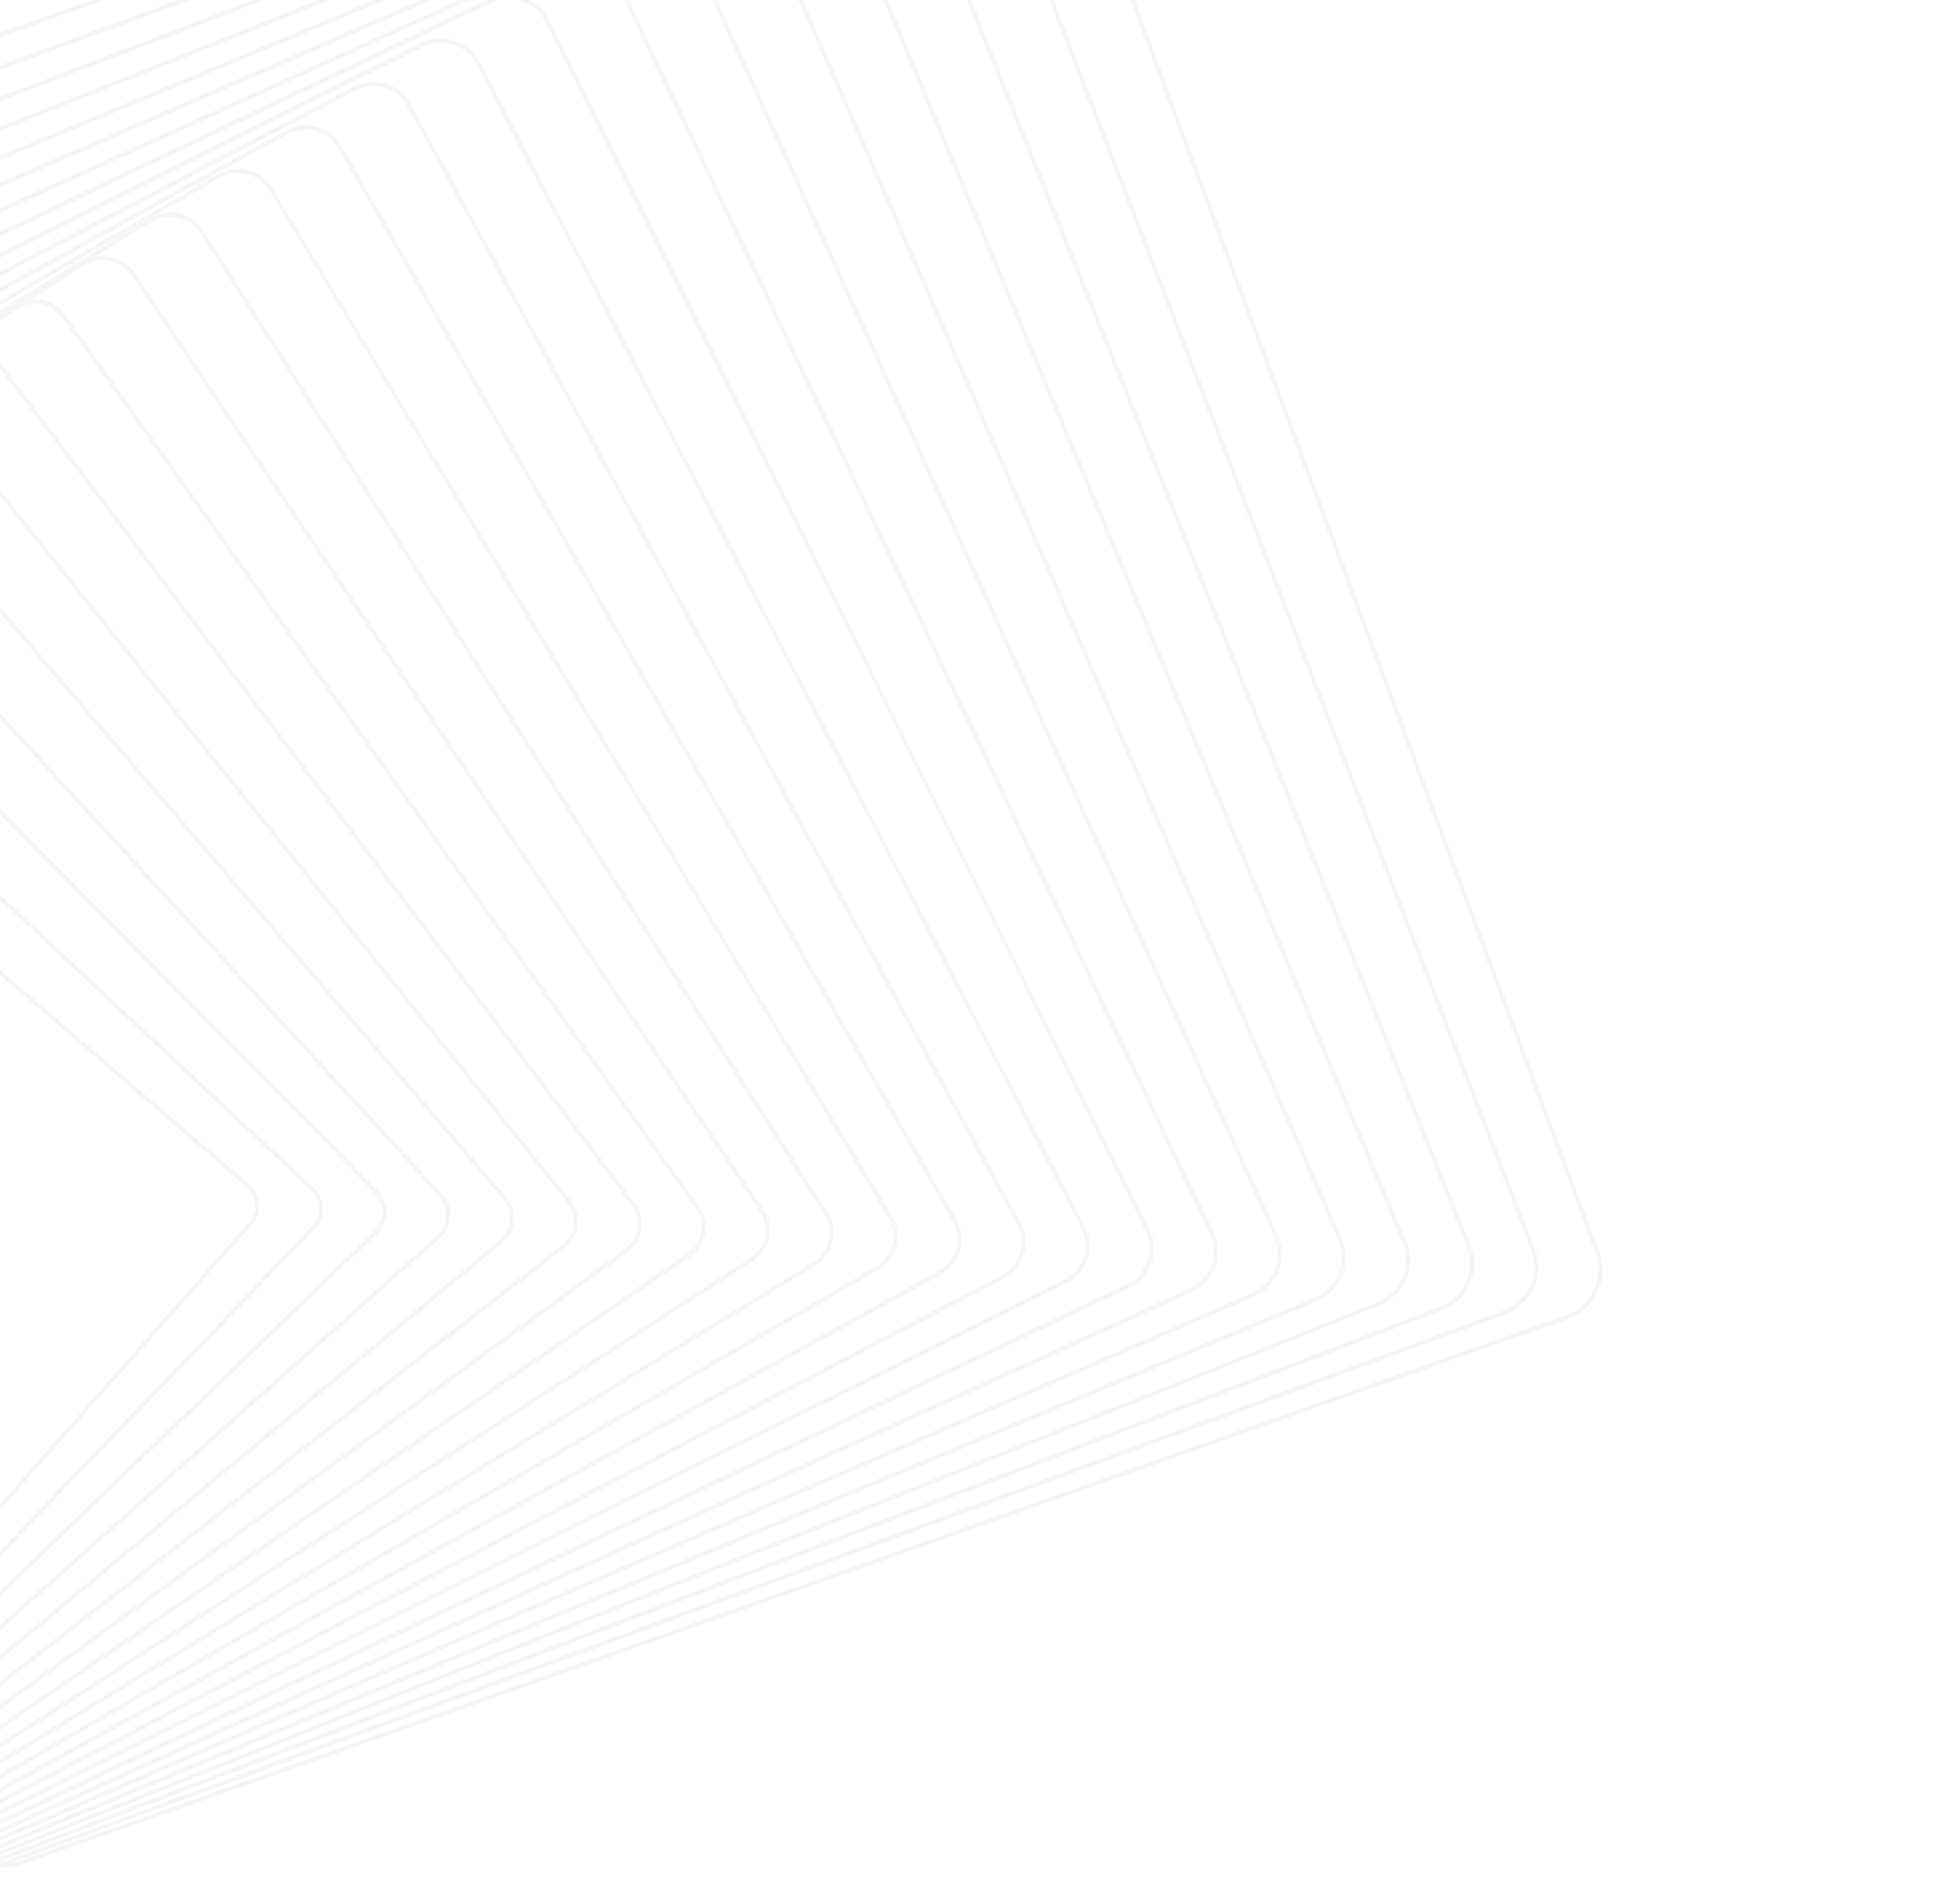 <svg width="560" height="539" viewBox="0 0 560 539" fill="none" xmlns="http://www.w3.org/2000/svg">
<g opacity="0.3">
<path opacity="0.8" d="M-175.892 78.891C-176.523 81.667 -176.299 84.617 -175.279 87.335L-13.502 523.574C-12.102 527.395 -9.252 530.437 -5.502 532.22C-1.738 533.951 2.43 534.178 6.288 532.823L447.739 377.03C452.725 375.254 456.356 371.17 457.507 366.033C458.139 363.256 457.914 360.307 456.895 357.588L295.118 -78.651C293.717 -82.471 290.868 -85.513 287.118 -87.296C283.353 -89.027 279.186 -89.255 275.327 -87.899L-166.071 67.907C-171.057 69.683 -174.741 73.753 -175.892 78.891ZM456.284 365.76C455.244 370.483 451.868 374.246 447.319 375.862L5.868 531.654C2.314 532.925 -1.523 532.73 -4.986 531.136C-8.449 529.541 -11.024 526.739 -12.336 523.22L-174.113 86.981C-175.016 84.46 -175.205 81.798 -174.682 79.215C-173.642 74.492 -170.266 70.729 -165.718 69.114L275.733 -86.679C279.287 -87.95 283.125 -87.755 286.588 -86.16C290.05 -84.566 292.626 -81.764 293.938 -78.245L455.715 357.995C456.685 360.477 456.859 363.191 456.284 365.76Z" fill="#DADADA"/>
<path opacity="0.8" d="M-181.632 92.523C-182.264 95.299 -182.039 98.249 -180.953 100.93L-17.788 524.203C-16.36 527.92 -13.549 530.896 -9.876 532.547C-6.203 534.199 -2.127 534.346 1.626 532.962L429.873 375.743C434.634 373.963 438.119 370.006 439.214 365.076C439.845 362.3 439.621 359.35 438.535 356.669L275.37 -66.605C272.411 -74.288 263.701 -78.178 255.956 -75.364L-172.305 81.907C-177.053 83.636 -180.537 87.593 -181.632 92.523ZM437.991 364.803C437.006 369.319 433.777 372.955 429.4 374.561L1.14 531.832C-2.295 533.078 -6.042 532.964 -9.413 531.449C-12.784 529.934 -15.387 527.236 -16.675 523.835L-179.84 100.561C-180.81 98.078 -180.998 95.416 -180.423 92.847C-179.438 88.332 -176.209 84.696 -171.832 83.09L256.414 -74.129C263.536 -76.722 271.538 -73.133 274.229 -66.133L437.394 357.141C438.377 359.572 438.566 362.235 437.991 364.803Z" fill="#DADADA"/>
<path opacity="0.8" d="M-187.437 106.194C-188.068 108.971 -187.83 111.869 -186.758 114.601L-22.205 524.91C-19.229 532.32 -10.649 536.064 -3.167 533.179L411.942 374.495C416.518 372.776 419.869 368.895 420.909 364.172C421.54 361.396 421.302 358.498 420.23 355.766L255.677 -54.543C254.221 -58.156 251.435 -61.014 247.84 -62.534C244.258 -64.105 240.273 -64.172 236.586 -62.826L-178.522 95.857C-183.046 97.591 -186.397 101.472 -187.437 106.194ZM419.686 363.9C418.757 368.208 415.66 371.768 411.522 373.327L-3.587 532.01C-10.498 534.66 -18.317 531.231 -21.064 524.438L-185.617 114.129C-186.587 111.646 -186.842 109.021 -186.266 106.453C-185.337 102.145 -182.241 98.584 -178.103 97.026L237.006 -61.657C240.336 -62.933 243.977 -62.846 247.31 -61.397C250.59 -59.963 253.168 -57.383 254.483 -54.085L419.036 356.224C420.02 358.655 420.261 361.331 419.686 363.9Z" fill="#DADADA"/>
<path opacity="0.8" d="M-193.229 119.814C-193.86 122.59 -193.569 125.502 -192.483 128.183L-26.595 525.512C-25.163 529.008 -22.402 531.748 -18.845 533.201C-15.302 534.706 -11.409 534.694 -7.88 533.305L394.038 373.144C398.39 371.42 401.595 367.666 402.579 363.151C403.21 360.375 402.919 357.463 401.833 354.782L235.945 -42.547C232.914 -49.75 224.554 -53.268 217.23 -50.34L-184.688 109.821C-189.054 111.597 -192.244 115.299 -193.229 119.814ZM401.394 362.945C400.454 367.083 397.571 370.478 393.591 372.079L-8.327 532.241C-11.552 533.544 -15.088 533.486 -18.343 532.169C-21.584 530.8 -24.072 528.3 -25.415 525.106L-191.342 127.711C-192.378 125.266 -192.633 122.641 -192.058 120.072C-191.118 115.934 -188.235 112.538 -184.254 110.938L217.664 -49.224C224.351 -51.878 232.002 -48.661 234.751 -42.089L400.639 355.24C401.714 357.751 401.917 360.362 401.394 362.945Z" fill="#DADADA"/>
<path opacity="0.8" d="M-199.032 133.486C-199.663 136.262 -199.373 139.174 -198.22 141.817L-30.943 526.181C-29.484 529.573 -26.748 532.195 -23.283 533.568C-19.817 534.942 -16.043 534.953 -12.619 533.536L376.161 371.91C380.289 370.182 383.333 366.608 384.275 362.248C384.906 359.472 384.616 356.56 383.463 353.917L216.186 -30.447C214.727 -33.839 211.991 -36.462 208.526 -37.835C205.06 -39.208 201.286 -39.219 197.862 -37.803L-190.918 123.823C-195.046 125.551 -198.09 129.126 -199.032 133.486ZM383.052 361.976C382.167 365.906 379.418 369.226 375.675 370.78L-13.105 532.405C-16.21 533.685 -19.655 533.707 -22.819 532.47C-25.969 531.181 -28.431 528.799 -29.802 525.709L-197.079 141.344C-198.129 138.951 -198.37 136.275 -197.809 133.758C-196.924 129.827 -194.175 126.507 -190.432 124.954L198.348 -36.672C201.453 -37.952 204.898 -37.973 208.062 -36.737C211.212 -35.448 213.674 -33.066 215.045 -29.975L382.322 354.389C383.372 356.782 383.627 359.407 383.052 361.976Z" fill="#DADADA"/>
<path opacity="0.8" d="M-204.827 147.105C-205.458 149.881 -205.167 152.793 -203.948 155.398L-35.283 526.797C-32.194 533.571 -24.158 536.613 -17.335 533.662L358.255 370.559C362.144 368.878 365.055 365.379 365.994 361.24C366.626 358.464 366.335 355.552 365.13 352.895L196.465 -18.504C194.978 -21.792 192.267 -24.297 188.892 -25.59C185.518 -26.883 181.835 -26.814 178.516 -25.369L-197.14 137.772C-201.043 139.505 -203.94 142.952 -204.827 147.105ZM364.757 361.02C363.914 364.795 361.325 367.936 357.754 369.48L-17.835 532.584C-24.021 535.261 -31.387 532.453 -34.142 526.325L-202.807 154.926C-203.91 152.519 -204.165 149.894 -203.603 147.377C-202.761 143.602 -200.172 140.461 -196.601 138.917L178.989 -24.187C181.989 -25.494 185.328 -25.544 188.454 -24.374C191.526 -23.217 194.003 -20.886 195.348 -17.914L364.013 353.485C365.063 355.878 365.319 358.503 364.757 361.02Z" fill="#DADADA"/>
<path opacity="0.8" d="M-210.632 160.775C-211.264 163.552 -210.92 166.478 -209.701 169.083L-39.648 527.517C-38.134 530.701 -35.5 533.074 -32.164 534.301C-28.828 535.528 -25.237 535.379 -22.023 533.906L340.362 369.376C344.146 367.667 346.777 364.371 347.675 360.388C348.32 357.56 347.963 354.686 346.744 352.081L176.691 -6.353C173.598 -12.906 165.678 -15.75 159.118 -12.729L-203.319 151.787C-207.103 153.497 -209.773 156.727 -210.632 160.775ZM346.451 360.116C345.65 363.736 343.222 366.697 339.823 368.231L-22.576 532.813C-25.471 534.149 -28.719 534.279 -31.739 533.137C-34.773 532.046 -37.172 529.847 -38.546 526.978L-208.599 168.545C-209.715 166.189 -210.023 163.551 -209.461 161.034C-208.66 157.414 -206.232 154.452 -202.833 152.918L159.566 -11.664C165.542 -14.398 172.725 -11.75 175.483 -5.843L345.536 352.591C346.705 354.96 347.027 357.547 346.451 360.116Z" fill="#DADADA"/>
<path opacity="0.8" d="M-216.423 174.395C-217.068 177.223 -216.697 180.046 -215.373 182.679L-43.932 528.147C-42.442 531.214 -39.78 533.483 -36.536 534.63C-33.278 535.726 -29.791 535.548 -26.697 534.099L322.55 368.105C326.11 366.391 328.633 363.288 329.437 359.447C330.082 356.619 329.71 353.796 328.386 351.163L156.945 5.695C155.455 2.628 152.794 0.359 149.549 -0.788C146.291 -1.884 142.805 -1.706 139.71 -0.257L-209.537 165.737C-213.097 167.451 -215.633 170.606 -216.423 174.395ZM328.16 359.161C327.401 362.625 325.12 365.459 321.892 366.984L-27.302 532.992C-30.078 534.305 -33.235 534.515 -36.178 533.504C-39.12 532.493 -41.494 530.412 -42.843 527.661L-214.284 182.193C-215.453 179.823 -215.775 177.236 -215.213 174.719C-214.454 171.255 -212.173 168.421 -208.945 166.896L140.302 0.902C143.078 -0.411 146.235 -0.621 149.177 0.39C152.12 1.401 154.494 3.482 155.843 6.233L327.284 351.701C328.4 354.057 328.722 356.644 328.16 359.161Z" fill="#DADADA"/>
<path opacity="0.8" d="M-222.282 188.052C-222.913 190.828 -222.517 193.768 -221.165 196.298L-48.388 528.787C-46.871 531.75 -44.234 533.901 -41.081 534.968C-37.914 535.983 -34.519 535.726 -31.53 534.249L304.527 366.776C307.849 365.11 310.238 362.082 311.039 358.463C311.67 355.686 311.274 352.746 309.923 350.217L137.146 17.727C135.628 14.765 132.991 12.613 129.838 11.546C126.671 10.531 123.276 10.788 120.287 12.265L-215.77 179.738C-219.091 181.404 -221.481 184.432 -222.282 188.052ZM309.868 358.204C309.165 361.461 307.03 364.168 303.974 365.683L-32.096 533.208C-34.767 534.548 -37.819 534.786 -40.723 533.842C-43.574 532.911 -45.923 530.948 -47.3 528.3L-220.076 195.811C-221.259 193.494 -221.634 190.893 -221.072 188.376C-220.368 185.119 -218.234 182.412 -215.178 180.897L120.879 13.424C123.549 12.084 126.601 11.846 129.505 12.79C132.356 13.721 134.705 15.684 136.082 18.332L308.859 350.821C310.056 353.086 310.416 355.739 309.868 358.204Z" fill="#DADADA"/>
<path opacity="0.8" d="M-228.073 201.671C-228.704 204.447 -228.256 207.401 -226.904 209.931L-52.739 529.455C-51.194 532.314 -48.648 534.385 -45.52 535.335C-42.392 536.284 -39.102 535.999 -36.27 534.479L286.649 365.542C289.798 363.885 291.989 360.971 292.787 357.573C293.418 354.797 292.969 351.842 291.617 349.313L117.452 29.789C114.284 23.939 106.871 21.73 100.97 24.817L-221.935 193.702C-225.085 195.358 -227.328 198.258 -228.073 201.671ZM291.563 357.301C290.901 360.402 288.861 362.967 286.043 364.435L-36.823 533.386C-39.389 534.755 -42.335 535.021 -45.148 534.156C-47.96 533.292 -50.232 531.46 -51.636 528.917L-225.801 209.393C-227.051 207.113 -227.425 204.512 -226.863 201.995C-226.201 198.894 -224.161 196.328 -221.396 194.846L101.523 25.91C106.839 23.111 113.45 25.16 116.336 30.379L290.501 349.903C291.75 352.183 292.124 354.784 291.563 357.301Z" fill="#DADADA"/>
<path opacity="0.8" d="M-233.878 215.342C-234.509 218.119 -234.06 221.073 -232.589 223.579L-57.036 530.137C-53.813 535.78 -46.568 537.777 -40.891 534.686L268.837 364.271C271.749 362.661 273.845 359.889 274.548 356.632C275.18 353.856 274.731 350.901 273.26 348.395L97.707 41.837C94.484 36.194 87.239 34.197 81.562 37.288L-228.166 207.703C-231.078 209.313 -233.174 212.085 -233.878 215.342ZM273.272 356.345C272.613 359.225 270.758 361.729 268.113 363.187L-41.563 533.617C-46.655 536.42 -53.097 534.583 -56.039 529.571L-231.592 223.012C-232.855 220.784 -233.282 218.169 -232.72 215.652C-232.061 212.773 -230.207 210.269 -227.561 208.81L82.167 38.395C87.26 35.592 93.701 37.429 96.591 42.427L272.144 348.985C273.46 351.227 273.834 353.828 273.272 356.345Z" fill="#DADADA"/>
<path opacity="0.8" d="M-239.723 228.948C-240.368 231.776 -239.853 234.692 -238.368 237.146L-61.441 530.791C-58.2 536.161 -51.138 537.998 -45.672 534.85L250.866 362.957C253.606 361.357 255.555 358.712 256.203 355.662C256.848 352.834 256.333 349.917 254.848 347.463L77.907 53.87C74.666 48.501 67.604 46.664 62.138 49.812L-234.4 221.705C-237.073 223.267 -239.022 225.912 -239.723 228.948ZM255.032 355.404C254.415 358.128 252.707 360.505 250.246 361.902L-46.291 533.795C-51.159 536.603 -57.432 534.978 -60.377 530.187L-237.304 236.542C-238.62 234.3 -239.061 231.737 -238.499 229.22C-237.882 226.496 -236.174 224.119 -233.714 222.722L62.824 50.829C67.692 48.021 73.965 49.646 76.91 54.437L253.851 348.03C255.153 350.324 255.579 352.939 255.032 355.404Z" fill="#DADADA"/>
<path opacity="0.8" d="M-245.528 242.618C-246.173 245.446 -245.658 248.362 -244.068 250.844L-65.791 531.459C-64.201 533.941 -61.744 535.711 -58.823 536.382C-55.902 537.053 -52.9 536.58 -50.398 535.027L233.001 361.67C235.556 360.131 237.344 357.665 237.964 354.72C238.609 351.892 238.094 348.975 236.504 346.493L58.161 65.916C54.865 60.754 47.972 59.129 42.769 62.348L-240.565 235.667C-243.133 237.257 -244.908 239.672 -245.528 242.618ZM236.727 354.499C236.151 357.068 234.604 359.265 232.316 360.653L-51.084 534.01C-53.32 535.411 -55.965 535.814 -58.57 535.227C-61.175 534.64 -63.345 533.059 -64.78 530.84L-243.043 250.174C-244.425 247.97 -244.918 245.393 -244.357 242.876C-243.781 240.307 -242.234 238.11 -239.945 236.722L43.454 63.365C48.098 60.553 54.202 61.966 57.15 66.535L235.465 347.215C236.862 349.367 237.288 351.982 236.727 354.499Z" fill="#DADADA"/>
<path opacity="0.8" d="M-251.372 256.223C-252.017 259.051 -251.449 261.982 -249.793 264.426L-70.142 532.127C-66.843 537.068 -60.104 538.429 -55.125 535.206L215.084 360.37C217.467 358.841 219.056 356.489 219.673 353.764C220.318 350.936 219.75 348.006 218.094 345.561L38.429 77.912C35.13 72.972 28.391 71.611 23.412 74.833L-246.797 249.669C-249.166 251.146 -250.755 253.499 -251.372 256.223ZM218.488 353.558C217.954 355.971 216.501 358.027 214.437 359.419L-55.811 534.189C-60.244 537.057 -66.166 535.804 -69.117 531.457L-248.767 263.756C-250.216 261.59 -250.71 259.012 -250.148 256.495C-249.614 254.082 -248.161 252.026 -246.097 250.634L24.112 75.799C28.545 72.93 34.467 74.183 37.418 78.531L217.069 346.231C218.556 348.464 219.05 351.041 218.488 353.558Z" fill="#DADADA"/>
<path opacity="0.8" d="M-257.23 269.88C-257.875 272.708 -257.268 275.705 -255.532 278.06L-74.493 532.795C-72.847 535.07 -70.439 536.604 -67.701 537.115C-64.963 537.627 -62.144 536.993 -59.866 535.436L197.191 359.188C199.336 357.707 200.83 355.495 201.406 352.926C202.051 350.098 201.445 347.102 199.708 344.747L18.683 89.96C15.314 85.278 8.758 84.077 4.056 87.319L-253.015 263.618C-255.16 265.1 -256.654 267.311 -257.23 269.88ZM200.196 352.602C199.704 354.86 198.398 356.788 196.467 358.105L-60.552 534.419C-62.563 535.825 -65.064 536.322 -67.487 535.895C-69.909 535.468 -72.082 534.108 -73.52 532.111L-254.559 277.375C-256.022 275.261 -256.62 272.655 -256.059 270.138C-255.567 267.881 -254.261 265.952 -252.329 264.636L4.728 88.388C8.937 85.514 14.743 86.57 17.696 90.696L198.735 345.431C200.212 347.494 200.744 350.137 200.196 352.602Z" fill="#DADADA"/>
<path opacity="0.8" d="M-263.073 283.485C-263.718 286.313 -263.059 289.324 -261.269 291.693L-78.843 533.463C-77.222 535.62 -74.839 537.036 -72.126 537.43C-69.412 537.824 -66.764 537.199 -64.525 535.576L179.341 357.85C181.3 356.43 182.648 354.346 183.221 351.999C183.866 349.171 183.207 346.16 181.417 343.791L-1.062 102.007C-4.434 97.547 -10.821 96.558 -15.366 99.842L-259.246 277.62C-261.205 279.04 -262.553 281.124 -263.073 283.485ZM181.944 351.712C181.494 353.815 180.282 355.602 178.536 356.857L-65.278 534.597C-67.17 535.979 -69.58 536.556 -71.911 536.209C-74.295 535.848 -76.39 534.62 -77.79 532.689L-260.283 290.957C-261.812 288.88 -262.411 286.274 -261.849 283.757C-261.413 281.707 -260.187 279.868 -258.441 278.613L-14.575 100.887C-10.59 98.009 -4.953 98.853 -1.996 102.757L180.431 344.527C181.907 346.59 182.506 349.196 181.944 351.712Z" fill="#DADADA"/>
<path opacity="0.8" d="M-268.932 297.142C-269.591 300.022 -268.865 302.995 -267.009 305.326L-83.194 534.131C-79.767 538.384 -73.535 539.109 -69.267 535.807L161.409 356.602C163.182 355.244 164.45 353.249 164.914 351.095C165.573 348.215 164.847 345.242 162.991 342.911L-20.81 114.054C-24.237 109.802 -30.469 109.077 -34.737 112.379L-265.413 291.583C-267.2 292.994 -268.454 294.936 -268.932 297.142ZM163.704 350.771C163.309 352.666 162.164 354.415 160.657 355.623L-70.02 534.827C-73.78 537.71 -79.248 537.078 -82.208 533.395L-266.023 304.59C-267.671 302.537 -268.27 299.931 -267.708 297.415C-267.313 295.52 -266.168 293.77 -264.661 292.563L-33.984 113.358C-30.224 110.476 -24.756 111.108 -21.796 114.79L162.019 343.595C163.667 345.649 164.266 348.254 163.704 350.771Z" fill="#DADADA"/>
<path opacity="0.8" d="M-274.83 310.733C-275.489 313.613 -274.711 316.6 -272.736 318.907L-87.533 534.747C-84.089 538.726 -78.039 539.291 -73.982 535.933L143.557 355.264C145.158 353.915 146.251 352.152 146.688 350.101C147.346 347.221 146.568 344.234 144.593 341.927L-40.557 126.101C-44.001 122.122 -50.051 121.557 -54.108 124.915L-271.646 305.584C-273.248 306.933 -274.355 308.748 -274.83 310.733ZM145.464 349.829C145.044 351.606 144.126 353.138 142.738 354.322L-74.801 534.991C-78.35 537.93 -83.636 537.458 -86.585 533.945L-271.802 318.157C-273.517 316.142 -274.182 313.574 -273.606 311.005C-273.187 309.228 -272.269 307.696 -270.88 306.512L-53.342 125.843C-49.792 122.904 -44.506 123.376 -41.505 126.903L143.698 342.743C145.374 344.692 146.026 347.312 145.464 349.829Z" fill="#DADADA"/>
<path opacity="0.8" d="M-280.687 324.39C-281.346 327.27 -280.476 330.337 -278.473 332.541L-91.882 535.415C-88.435 539.173 -82.488 539.488 -78.707 536.111L125.64 353.964C127.056 352.677 128.069 351.003 128.45 349.16C129.109 346.28 128.239 343.213 126.236 341.009L-60.302 138.149C-63.749 134.391 -69.697 134.075 -73.477 137.453L-277.877 319.585C-279.294 320.873 -280.306 322.547 -280.687 324.39ZM127.279 348.902C126.901 350.523 126.063 351.966 124.808 353.074L-79.54 535.221C-82.866 538.164 -87.983 537.905 -90.987 534.599L-277.526 331.739C-279.268 329.827 -280.025 327.179 -279.463 324.662C-279.085 323.041 -278.247 321.598 -276.992 320.49L-72.644 138.343C-69.319 135.399 -64.202 135.659 -61.197 138.965L125.341 341.825C127.084 343.737 127.84 346.385 127.279 348.902Z" fill="#DADADA"/>
<path opacity="0.8" d="M-286.598 338.033C-287.271 340.965 -286.348 344.046 -284.227 346.226L-96.233 536.083C-92.731 539.634 -87.004 539.723 -83.435 536.29L107.775 352.679C109.058 351.466 109.924 349.92 110.263 348.233C110.936 345.301 110.014 342.22 107.892 340.04L-80.102 150.182C-83.604 146.632 -89.33 146.542 -92.9 149.976L-284.057 333.601C-285.34 334.813 -286.192 336.308 -286.598 338.033ZM109.025 348.012C108.689 349.478 107.946 350.779 106.876 351.826L-84.281 535.451C-87.383 538.399 -92.317 538.3 -95.338 535.267L-283.318 345.358C-285.179 343.47 -285.936 340.822 -285.374 338.305C-285.038 336.839 -284.294 335.538 -283.225 334.491L-92.015 150.88C-88.913 147.932 -83.979 148.032 -80.958 151.064L106.969 340.959C108.845 342.796 109.601 345.443 109.025 348.012Z" fill="#DADADA"/>
<path opacity="0.8" d="M-292.494 351.624C-293.167 354.556 -292.154 357.717 -289.899 359.822L-100.584 536.752C-97.065 540.029 -91.454 539.921 -88.162 536.468L89.844 351.431C90.941 350.28 91.713 348.875 92.01 347.343C92.683 344.412 91.67 341.25 89.415 339.146L-99.847 162.23C-103.367 158.953 -108.977 159.061 -112.27 162.514L-290.275 347.551C-291.373 348.702 -292.144 350.107 -292.494 351.624ZM90.839 347.085C90.544 348.395 89.882 349.607 88.945 350.579L-89.061 535.616C-91.938 538.568 -96.703 538.681 -99.78 535.856L-289.042 358.94C-290.985 357.141 -291.846 354.465 -291.271 351.897C-290.976 350.586 -290.313 349.375 -289.376 348.403L-111.371 163.366C-108.494 160.413 -103.728 160.301 -100.651 163.126L88.663 340.056C90.606 341.854 91.415 344.516 90.839 347.085Z" fill="#DADADA"/>
<path opacity="0.8" d="M-298.405 365.267C-299.039 368.265 -298.026 371.426 -295.638 373.455L-104.935 537.42C-101.36 540.489 -95.971 540.155 -92.889 536.646L71.926 350.131C72.891 349.055 73.515 347.778 73.824 346.416C74.472 343.366 73.444 340.257 71.056 338.227L-119.594 174.277C-123.169 171.207 -128.558 171.542 -131.64 175.05L-296.508 361.552C-297.472 362.627 -298.096 363.905 -298.405 365.267ZM72.653 346.157C72.399 347.312 71.817 348.434 71.013 349.33L-93.802 535.846C-96.454 538.803 -101.051 539.127 -104.131 536.524L-294.834 372.559C-296.843 370.798 -297.757 368.108 -297.181 365.539C-296.928 364.384 -296.346 363.262 -295.542 362.366L-130.727 175.851C-128.074 172.894 -123.477 172.57 -120.398 175.173L70.305 339.138C72.314 340.898 73.228 343.589 72.653 346.157Z" fill="#DADADA"/>
</g>
</svg>
